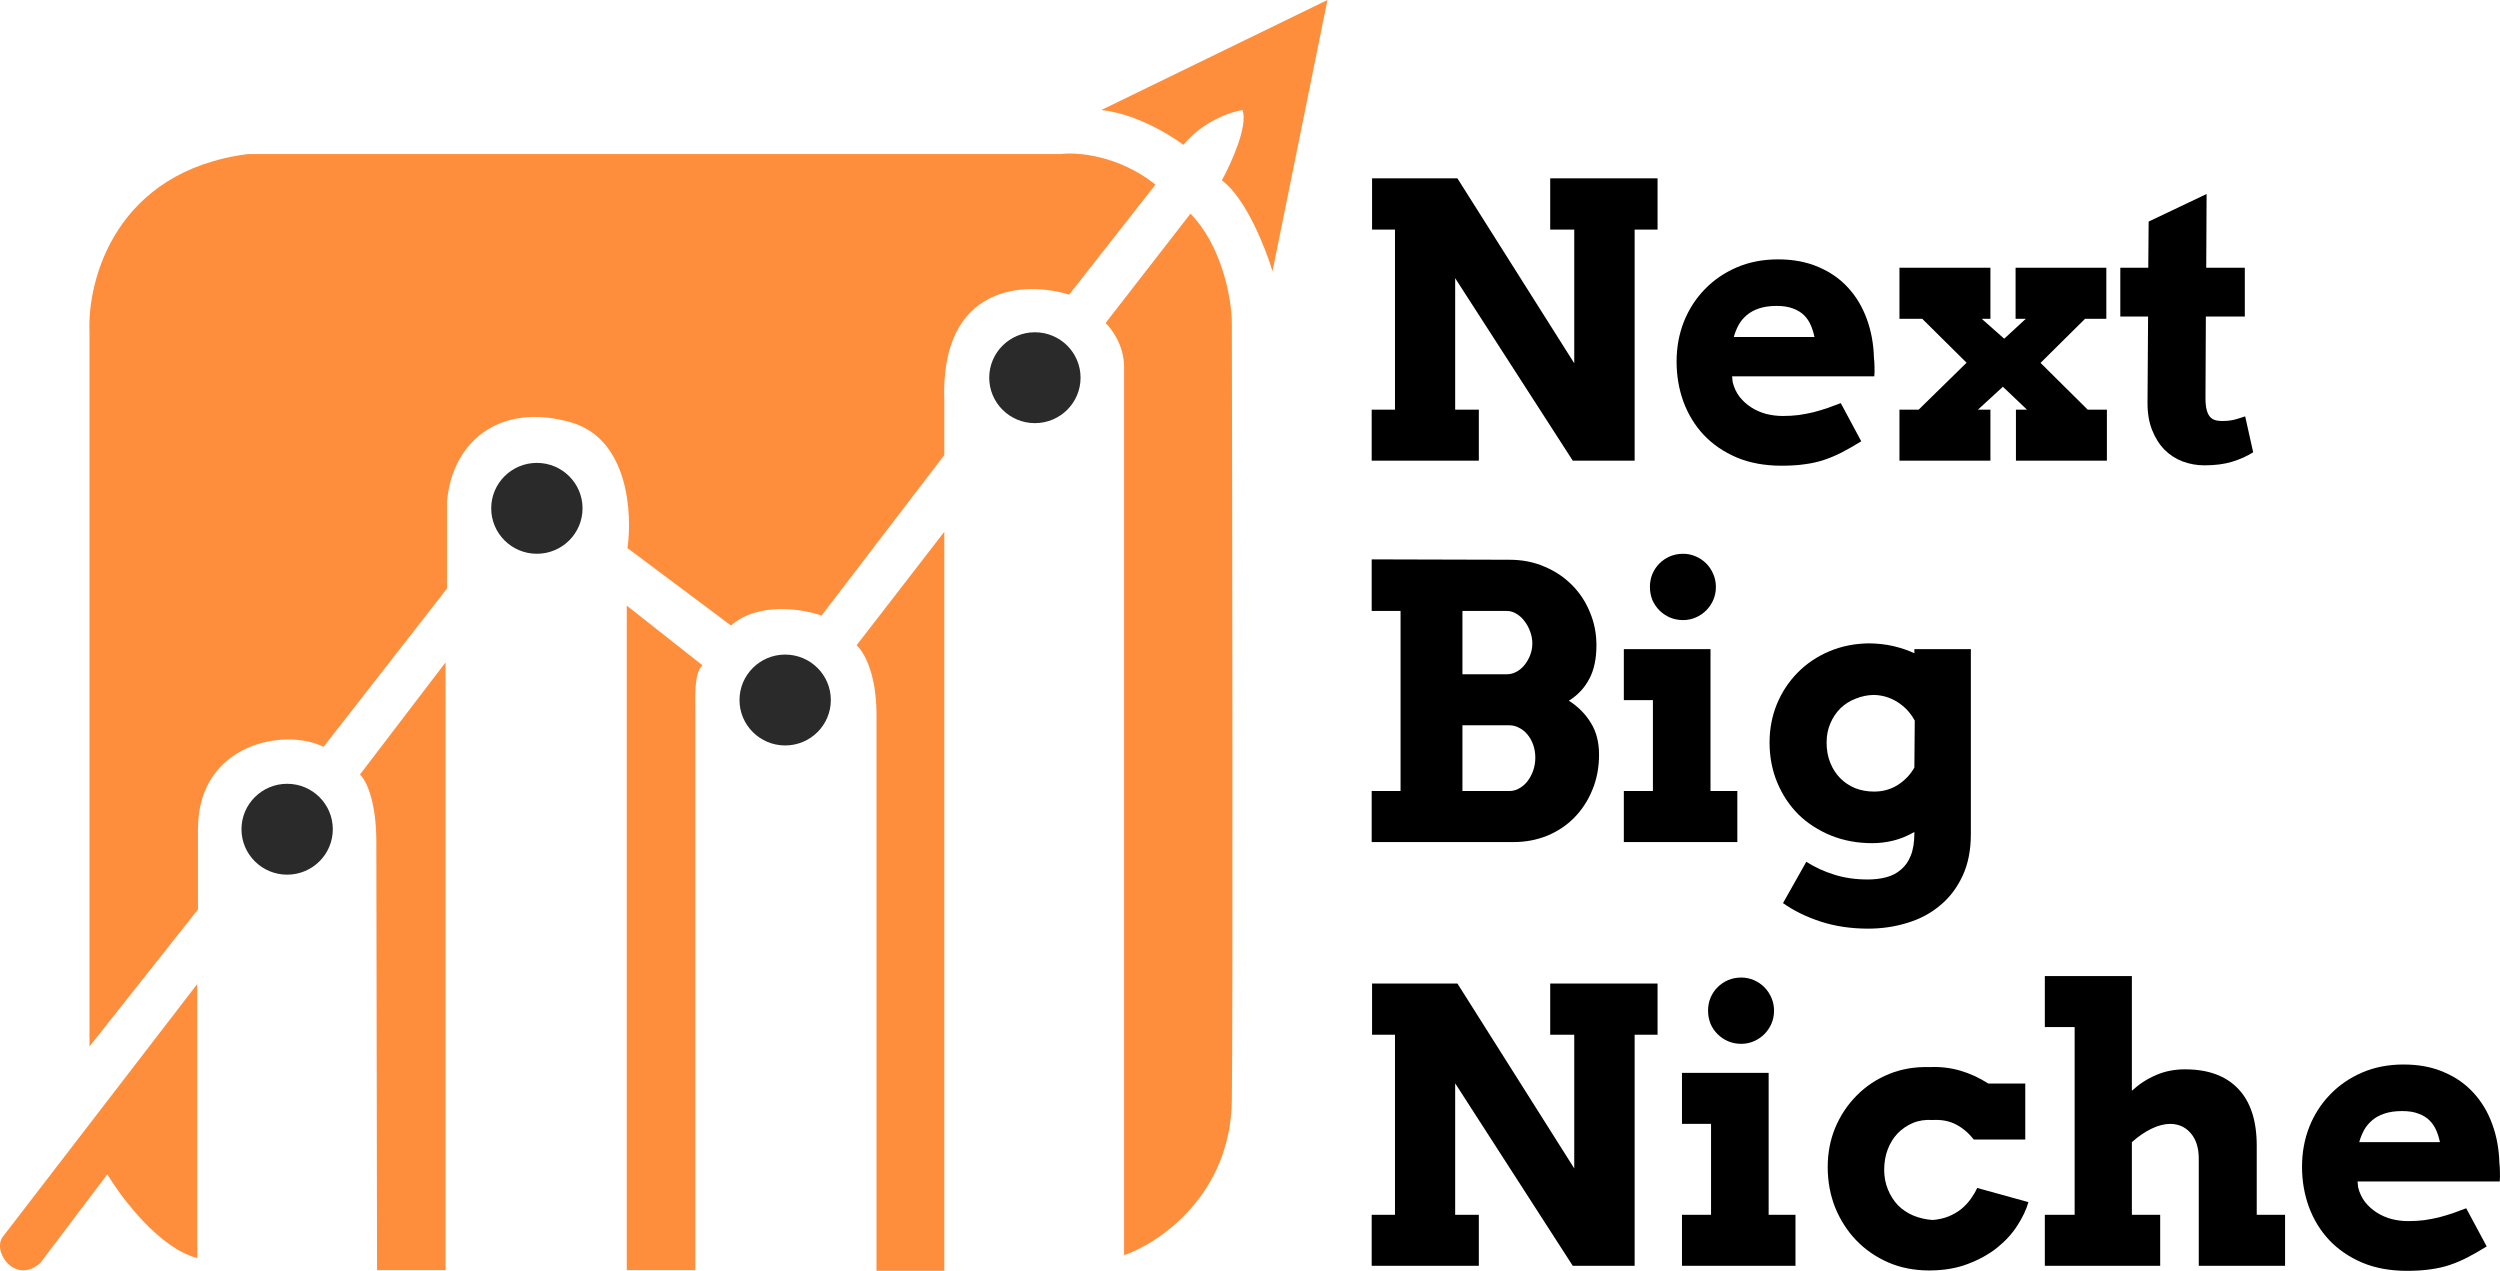 <svg width="120" height="61" viewBox="0 0 120 61" fill="none" xmlns="http://www.w3.org/2000/svg">
<path d="M63.717 0L52.86 5.282C54.477 5.446 56.159 6.463 56.799 6.952C57.758 5.807 59.093 5.362 59.641 5.282C59.915 6.045 59.093 7.849 58.648 8.656C59.799 9.501 60.749 11.916 61.08 13.018L63.717 0Z" fill="#FF8E3C"/>
<path d="M4.296 15.949V50.231L9.502 43.654V39.803C9.502 35.646 13.715 34.93 15.53 35.85L21.455 28.251V24.093C21.694 21.197 23.989 19.288 27.414 20.276C30.154 21.067 30.359 24.627 30.119 26.308L35.085 30.023C36.401 28.878 38.533 29.228 39.435 29.546L45.326 21.844V19.288C45.106 13.618 49.23 13.495 51.319 14.143L55.463 8.86C53.682 7.443 51.684 7.293 50.908 7.395H11.899C5.543 8.213 4.182 13.438 4.296 15.949Z" fill="#FF8E3C"/>
<path d="M0.187 59.296L9.468 47.232V60.387C7.66 59.923 5.838 57.513 5.153 56.365L1.933 60.625C0.7 61.716 -0.464 59.978 0.187 59.296Z" fill="#FF8E3C"/>
<path d="M21.386 60.966H18.098C18.087 54.968 18.064 42.462 18.064 40.417C18.064 38.372 17.539 37.407 17.276 37.179L21.386 31.795V60.966Z" fill="#FF8E3C"/>
<path d="M30.085 60.966V29.069L33.715 31.931C33.304 32.34 33.373 33.397 33.373 34.419V60.966H30.085Z" fill="#FF8E3C"/>
<path d="M41.113 30.977L45.326 25.525V61H42.072V34.317C42.072 32.272 41.433 31.238 41.113 30.977Z" fill="#FF8E3C"/>
<path d="M53.066 15.506L57.141 10.258C58.648 11.784 59.128 14.347 59.128 15.506C59.15 26.058 59.182 48.296 59.128 52.821C59.073 57.347 55.657 59.66 53.956 60.25V17.618C53.956 16.582 53.362 15.778 53.066 15.506Z" fill="#FF8E3C"/>
<path d="M15.975 39.803C15.975 41.008 14.994 41.984 13.783 41.984C12.573 41.984 11.591 41.008 11.591 39.803C11.591 38.599 12.573 37.622 13.783 37.622C14.994 37.622 15.975 38.599 15.975 39.803Z" fill="#2A2A2A"/>
<path d="M27.962 24.4C27.962 25.605 26.98 26.581 25.77 26.581C24.559 26.581 23.578 25.605 23.578 24.4C23.578 23.195 24.559 22.219 25.77 22.219C26.98 22.219 27.962 23.195 27.962 24.4Z" fill="#2A2A2A"/>
<path d="M39.88 33.601C39.88 34.806 38.899 35.782 37.688 35.782C36.478 35.782 35.496 34.806 35.496 33.601C35.496 32.397 36.478 31.42 37.688 31.42C38.899 31.42 39.88 32.397 39.88 33.601Z" fill="#2A2A2A"/>
<path d="M51.867 18.13C51.867 19.334 50.886 20.311 49.675 20.311C48.465 20.311 47.483 19.334 47.483 18.13C47.483 16.925 48.465 15.949 49.675 15.949C50.886 15.949 51.867 16.925 51.867 18.13Z" fill="#2A2A2A"/>
<path d="M74.41 8.561H79.563V11.02H78.463V22.112H75.493L69.848 13.352V19.663H70.984V22.112H65.841V19.663H66.959V11.02H65.859V8.561H69.956L75.564 17.437V11.02H74.41V8.561Z" fill="black"/>
<path d="M83.141 18.063L83.168 18.34C83.234 18.608 83.344 18.844 83.499 19.046C83.66 19.249 83.848 19.419 84.063 19.556C84.278 19.693 84.516 19.797 84.778 19.869C85.041 19.934 85.306 19.967 85.575 19.967C85.843 19.967 86.096 19.952 86.335 19.922C86.579 19.887 86.815 19.842 87.042 19.788C87.268 19.729 87.489 19.663 87.704 19.592C87.918 19.514 88.136 19.434 88.357 19.35L89.341 21.183C89.001 21.391 88.688 21.57 88.401 21.719C88.121 21.862 87.838 21.981 87.552 22.076C87.265 22.172 86.961 22.24 86.639 22.282C86.317 22.33 85.941 22.354 85.512 22.354C84.707 22.354 83.991 22.223 83.365 21.96C82.739 21.692 82.211 21.332 81.782 20.879C81.358 20.426 81.033 19.895 80.807 19.288C80.586 18.68 80.476 18.036 80.476 17.357C80.476 16.678 80.592 16.04 80.825 15.444C81.063 14.848 81.397 14.33 81.826 13.889C82.256 13.442 82.769 13.09 83.365 12.834C83.961 12.578 84.623 12.45 85.351 12.45C86.079 12.45 86.723 12.572 87.283 12.816C87.85 13.055 88.327 13.388 88.715 13.817C89.102 14.24 89.4 14.741 89.609 15.319C89.818 15.891 89.931 16.508 89.949 17.169C89.967 17.318 89.976 17.467 89.976 17.616C89.982 17.759 89.979 17.908 89.967 18.063H83.141ZM85.279 14.684C84.945 14.684 84.659 14.726 84.421 14.809C84.188 14.887 83.991 14.997 83.83 15.14C83.669 15.277 83.541 15.435 83.445 15.614C83.35 15.793 83.276 15.98 83.222 16.177H87.095C87.054 15.975 86.994 15.784 86.916 15.605C86.839 15.426 86.731 15.268 86.594 15.131C86.457 14.994 86.281 14.887 86.067 14.809C85.858 14.726 85.595 14.684 85.279 14.684Z" fill="black"/>
<path d="M96.765 19.663H97.293L96.139 18.564L94.941 19.663H95.54V22.112H91.174V19.663H92.096L94.395 17.411L92.266 15.301H91.174V12.852H95.54V15.301H95.12L96.202 16.258L97.24 15.301H96.748V12.852H101.104V15.301H100.084L97.946 17.419L100.209 19.663H101.131V22.112H96.765V19.663Z" fill="black"/>
<path d="M105.899 12.852H107.751V15.194H105.881L105.863 19.109C105.863 19.335 105.881 19.52 105.917 19.663C105.953 19.8 106.003 19.91 106.069 19.994C106.14 20.077 106.224 20.134 106.319 20.164C106.415 20.194 106.525 20.208 106.65 20.208C106.877 20.208 107.077 20.188 107.25 20.146C107.423 20.098 107.596 20.044 107.768 19.985L108.153 21.71C107.849 21.901 107.509 22.053 107.133 22.166C106.764 22.279 106.322 22.336 105.809 22.336C105.446 22.336 105.097 22.273 104.763 22.148C104.435 22.023 104.146 21.835 103.895 21.585C103.645 21.329 103.445 21.01 103.296 20.628C103.147 20.247 103.075 19.803 103.081 19.297L103.108 15.194H101.775V12.852H103.117L103.135 10.635L105.917 9.312L105.899 12.852Z" fill="black"/>
<path d="M74.41 47.208H79.563V49.666H78.463V60.759H75.493L69.848 51.999V58.309H70.984V60.759H65.841V58.309H66.959V49.666H65.859V47.208H69.956L75.564 56.084V49.666H74.41V47.208Z" fill="black"/>
<path d="M80.735 51.498H84.895V58.309H86.183V60.759H80.735V58.309H82.13V53.947H80.735V51.498ZM81.987 48.513C81.987 48.292 82.026 48.087 82.104 47.896C82.187 47.699 82.3 47.53 82.444 47.387C82.587 47.243 82.754 47.13 82.945 47.047C83.141 46.964 83.353 46.922 83.58 46.922C83.794 46.922 83.997 46.964 84.188 47.047C84.379 47.13 84.546 47.243 84.689 47.387C84.832 47.53 84.945 47.699 85.029 47.896C85.112 48.087 85.154 48.292 85.154 48.513C85.154 48.733 85.112 48.942 85.029 49.139C84.945 49.329 84.832 49.496 84.689 49.639C84.546 49.782 84.379 49.895 84.188 49.979C83.997 50.062 83.794 50.104 83.58 50.104C83.353 50.104 83.141 50.062 82.945 49.979C82.754 49.895 82.587 49.782 82.444 49.639C82.3 49.496 82.187 49.329 82.104 49.139C82.026 48.942 81.987 48.733 81.987 48.513Z" fill="black"/>
<path d="M94.744 54.698C94.487 54.377 94.201 54.135 93.885 53.974C93.569 53.807 93.196 53.736 92.767 53.76C92.421 53.736 92.105 53.784 91.819 53.903C91.538 54.022 91.294 54.189 91.085 54.403C90.882 54.618 90.724 54.874 90.611 55.172C90.498 55.464 90.441 55.795 90.441 56.164C90.441 56.492 90.501 56.802 90.62 57.094C90.739 57.386 90.9 57.639 91.103 57.854C91.312 58.062 91.556 58.226 91.836 58.345C92.123 58.464 92.433 58.536 92.767 58.56C93.047 58.536 93.3 58.479 93.527 58.39C93.76 58.295 93.966 58.175 94.144 58.032C94.323 57.883 94.475 57.719 94.601 57.541C94.732 57.356 94.833 57.183 94.905 57.022L97.365 57.702C97.263 58.059 97.088 58.432 96.837 58.819C96.593 59.206 96.27 59.561 95.871 59.883C95.477 60.199 95.006 60.461 94.457 60.669C93.915 60.878 93.295 60.982 92.597 60.982C91.887 60.982 91.234 60.854 90.638 60.598C90.041 60.336 89.528 59.981 89.099 59.534C88.67 59.087 88.333 58.563 88.088 57.961C87.85 57.359 87.73 56.712 87.73 56.021C87.73 55.336 87.853 54.701 88.097 54.117C88.348 53.527 88.691 53.015 89.126 52.58C89.561 52.139 90.077 51.796 90.674 51.552C91.276 51.308 91.929 51.197 92.633 51.221C93.134 51.197 93.62 51.254 94.091 51.391C94.562 51.528 95.009 51.734 95.433 52.008H97.213V54.698H94.744Z" fill="black"/>
<path d="M98.152 46.85H102.33V52.356C102.681 52.035 103.066 51.784 103.484 51.606C103.907 51.421 104.372 51.328 104.879 51.328C105.994 51.328 106.847 51.641 107.437 52.267C108.028 52.887 108.323 53.795 108.323 54.993V58.309H109.683V60.759H105.541V55.619C105.541 55.1 105.413 54.692 105.156 54.394C104.9 54.096 104.569 53.947 104.163 53.947C103.895 53.947 103.603 54.022 103.287 54.171C102.971 54.32 102.652 54.537 102.33 54.823V58.309H103.689V60.759H98.152V58.309H99.583V49.299H98.152V46.85Z" fill="black"/>
<path d="M113.163 56.709L113.189 56.987C113.255 57.255 113.365 57.49 113.52 57.693C113.681 57.895 113.869 58.065 114.084 58.202C114.299 58.339 114.537 58.444 114.8 58.515C115.062 58.581 115.327 58.613 115.596 58.613C115.864 58.613 116.118 58.599 116.356 58.569C116.601 58.533 116.836 58.488 117.063 58.435C117.289 58.375 117.51 58.309 117.725 58.238C117.94 58.16 118.157 58.08 118.378 57.997L119.362 59.829C119.022 60.038 118.709 60.216 118.423 60.365C118.142 60.508 117.859 60.628 117.573 60.723C117.287 60.818 116.982 60.887 116.66 60.928C116.338 60.976 115.963 61 115.533 61C114.728 61 114.012 60.869 113.386 60.607C112.76 60.339 112.232 59.978 111.803 59.525C111.379 59.072 111.054 58.542 110.828 57.934C110.607 57.326 110.497 56.683 110.497 56.003C110.497 55.324 110.613 54.686 110.846 54.09C111.084 53.495 111.418 52.976 111.848 52.535C112.277 52.088 112.79 51.737 113.386 51.48C113.983 51.224 114.645 51.096 115.372 51.096C116.1 51.096 116.744 51.218 117.304 51.462C117.871 51.701 118.348 52.035 118.736 52.464C119.123 52.887 119.422 53.387 119.63 53.965C119.839 54.537 119.952 55.154 119.97 55.816C119.988 55.965 119.997 56.114 119.997 56.263C120.003 56.406 120 56.555 119.988 56.709H113.163ZM115.301 53.331C114.967 53.331 114.68 53.372 114.442 53.456C114.209 53.533 114.012 53.644 113.851 53.787C113.69 53.924 113.562 54.081 113.467 54.26C113.371 54.439 113.297 54.627 113.243 54.823H117.117C117.075 54.621 117.015 54.43 116.938 54.251C116.86 54.073 116.753 53.915 116.616 53.778C116.478 53.641 116.303 53.533 116.088 53.456C115.879 53.372 115.617 53.331 115.301 53.331Z" fill="black"/>
<path d="M65.841 37.969H67.227V29.326H65.841V26.85L72.451 26.868C73.066 26.868 73.626 26.978 74.133 27.198C74.646 27.413 75.087 27.708 75.457 28.083C75.827 28.453 76.113 28.888 76.316 29.388C76.525 29.883 76.629 30.41 76.629 30.97C76.629 31.626 76.513 32.168 76.28 32.597C76.053 33.026 75.728 33.372 75.305 33.634C75.752 33.92 76.104 34.275 76.361 34.698C76.623 35.115 76.754 35.624 76.754 36.226C76.754 36.84 76.647 37.403 76.432 37.916C76.224 38.428 75.934 38.872 75.564 39.248C75.201 39.617 74.768 39.906 74.267 40.114C73.766 40.317 73.227 40.419 72.648 40.419H65.841V37.969ZM70.197 34.814V37.969H72.451C72.624 37.969 72.785 37.925 72.934 37.835C73.09 37.746 73.221 37.63 73.328 37.487C73.441 37.338 73.531 37.168 73.597 36.977C73.662 36.781 73.695 36.578 73.695 36.369C73.695 36.149 73.662 35.946 73.597 35.761C73.531 35.571 73.441 35.407 73.328 35.27C73.215 35.127 73.081 35.017 72.926 34.939C72.776 34.856 72.618 34.814 72.451 34.814H70.197ZM70.197 29.326V32.365H72.326C72.493 32.365 72.651 32.323 72.8 32.24C72.949 32.156 73.078 32.046 73.185 31.909C73.298 31.766 73.388 31.608 73.453 31.435C73.519 31.256 73.552 31.072 73.552 30.881C73.552 30.696 73.519 30.512 73.453 30.327C73.388 30.142 73.298 29.975 73.185 29.826C73.078 29.677 72.949 29.558 72.8 29.469C72.651 29.373 72.493 29.326 72.326 29.326H70.197Z" fill="black"/>
<path d="M77.944 31.158H82.104V37.969H83.392V40.419H77.944V37.969H79.34V33.607H77.944V31.158ZM79.196 28.173C79.196 27.952 79.235 27.747 79.313 27.556C79.396 27.359 79.51 27.189 79.653 27.046C79.796 26.903 79.963 26.79 80.154 26.707C80.35 26.623 80.562 26.582 80.789 26.582C81.003 26.582 81.206 26.623 81.397 26.707C81.588 26.79 81.755 26.903 81.898 27.046C82.041 27.189 82.154 27.359 82.238 27.556C82.321 27.747 82.363 27.952 82.363 28.173C82.363 28.393 82.321 28.602 82.238 28.798C82.154 28.989 82.041 29.156 81.898 29.299C81.755 29.442 81.588 29.555 81.397 29.639C81.206 29.722 81.003 29.764 80.789 29.764C80.562 29.764 80.35 29.722 80.154 29.639C79.963 29.555 79.796 29.442 79.653 29.299C79.51 29.156 79.396 28.989 79.313 28.798C79.235 28.602 79.196 28.393 79.196 28.173Z" fill="black"/>
<path d="M91.89 39.936C91.556 40.127 91.222 40.264 90.888 40.347C90.554 40.43 90.214 40.472 89.868 40.472C89.153 40.472 88.494 40.35 87.891 40.106C87.289 39.861 86.767 39.525 86.326 39.096C85.891 38.66 85.551 38.148 85.306 37.558C85.062 36.968 84.939 36.328 84.939 35.636C84.939 34.987 85.056 34.376 85.288 33.804C85.527 33.226 85.858 32.722 86.281 32.293C86.705 31.858 87.212 31.516 87.802 31.265C88.392 31.015 89.034 30.887 89.725 30.881C90.149 30.887 90.536 30.932 90.888 31.015C91.246 31.099 91.58 31.212 91.89 31.355V31.158H94.601V40.034C94.601 40.815 94.466 41.488 94.198 42.054C93.93 42.626 93.569 43.097 93.116 43.467C92.668 43.842 92.147 44.119 91.55 44.298C90.954 44.483 90.328 44.575 89.672 44.575C88.861 44.575 88.109 44.465 87.417 44.244C86.731 44.024 86.12 43.726 85.584 43.35L86.702 41.366C87.113 41.628 87.561 41.834 88.043 41.983C88.527 42.138 89.063 42.215 89.654 42.215C89.976 42.215 90.271 42.179 90.539 42.108C90.814 42.036 91.049 41.914 91.246 41.741C91.449 41.575 91.607 41.348 91.72 41.062C91.834 40.776 91.89 40.416 91.89 39.98V39.936ZM89.958 37.996C90.375 37.996 90.751 37.892 91.085 37.683C91.425 37.469 91.693 37.189 91.89 36.843L91.908 34.59C91.705 34.215 91.428 33.917 91.076 33.697C90.724 33.476 90.343 33.363 89.931 33.357C89.639 33.363 89.353 33.422 89.072 33.536C88.792 33.643 88.547 33.798 88.339 34.001C88.136 34.203 87.975 34.444 87.856 34.725C87.736 34.999 87.677 35.306 87.677 35.645C87.677 36.003 87.736 36.328 87.856 36.62C87.975 36.912 88.136 37.159 88.339 37.361C88.541 37.564 88.78 37.722 89.054 37.835C89.335 37.943 89.636 37.996 89.958 37.996Z" fill="black"/>
</svg>
